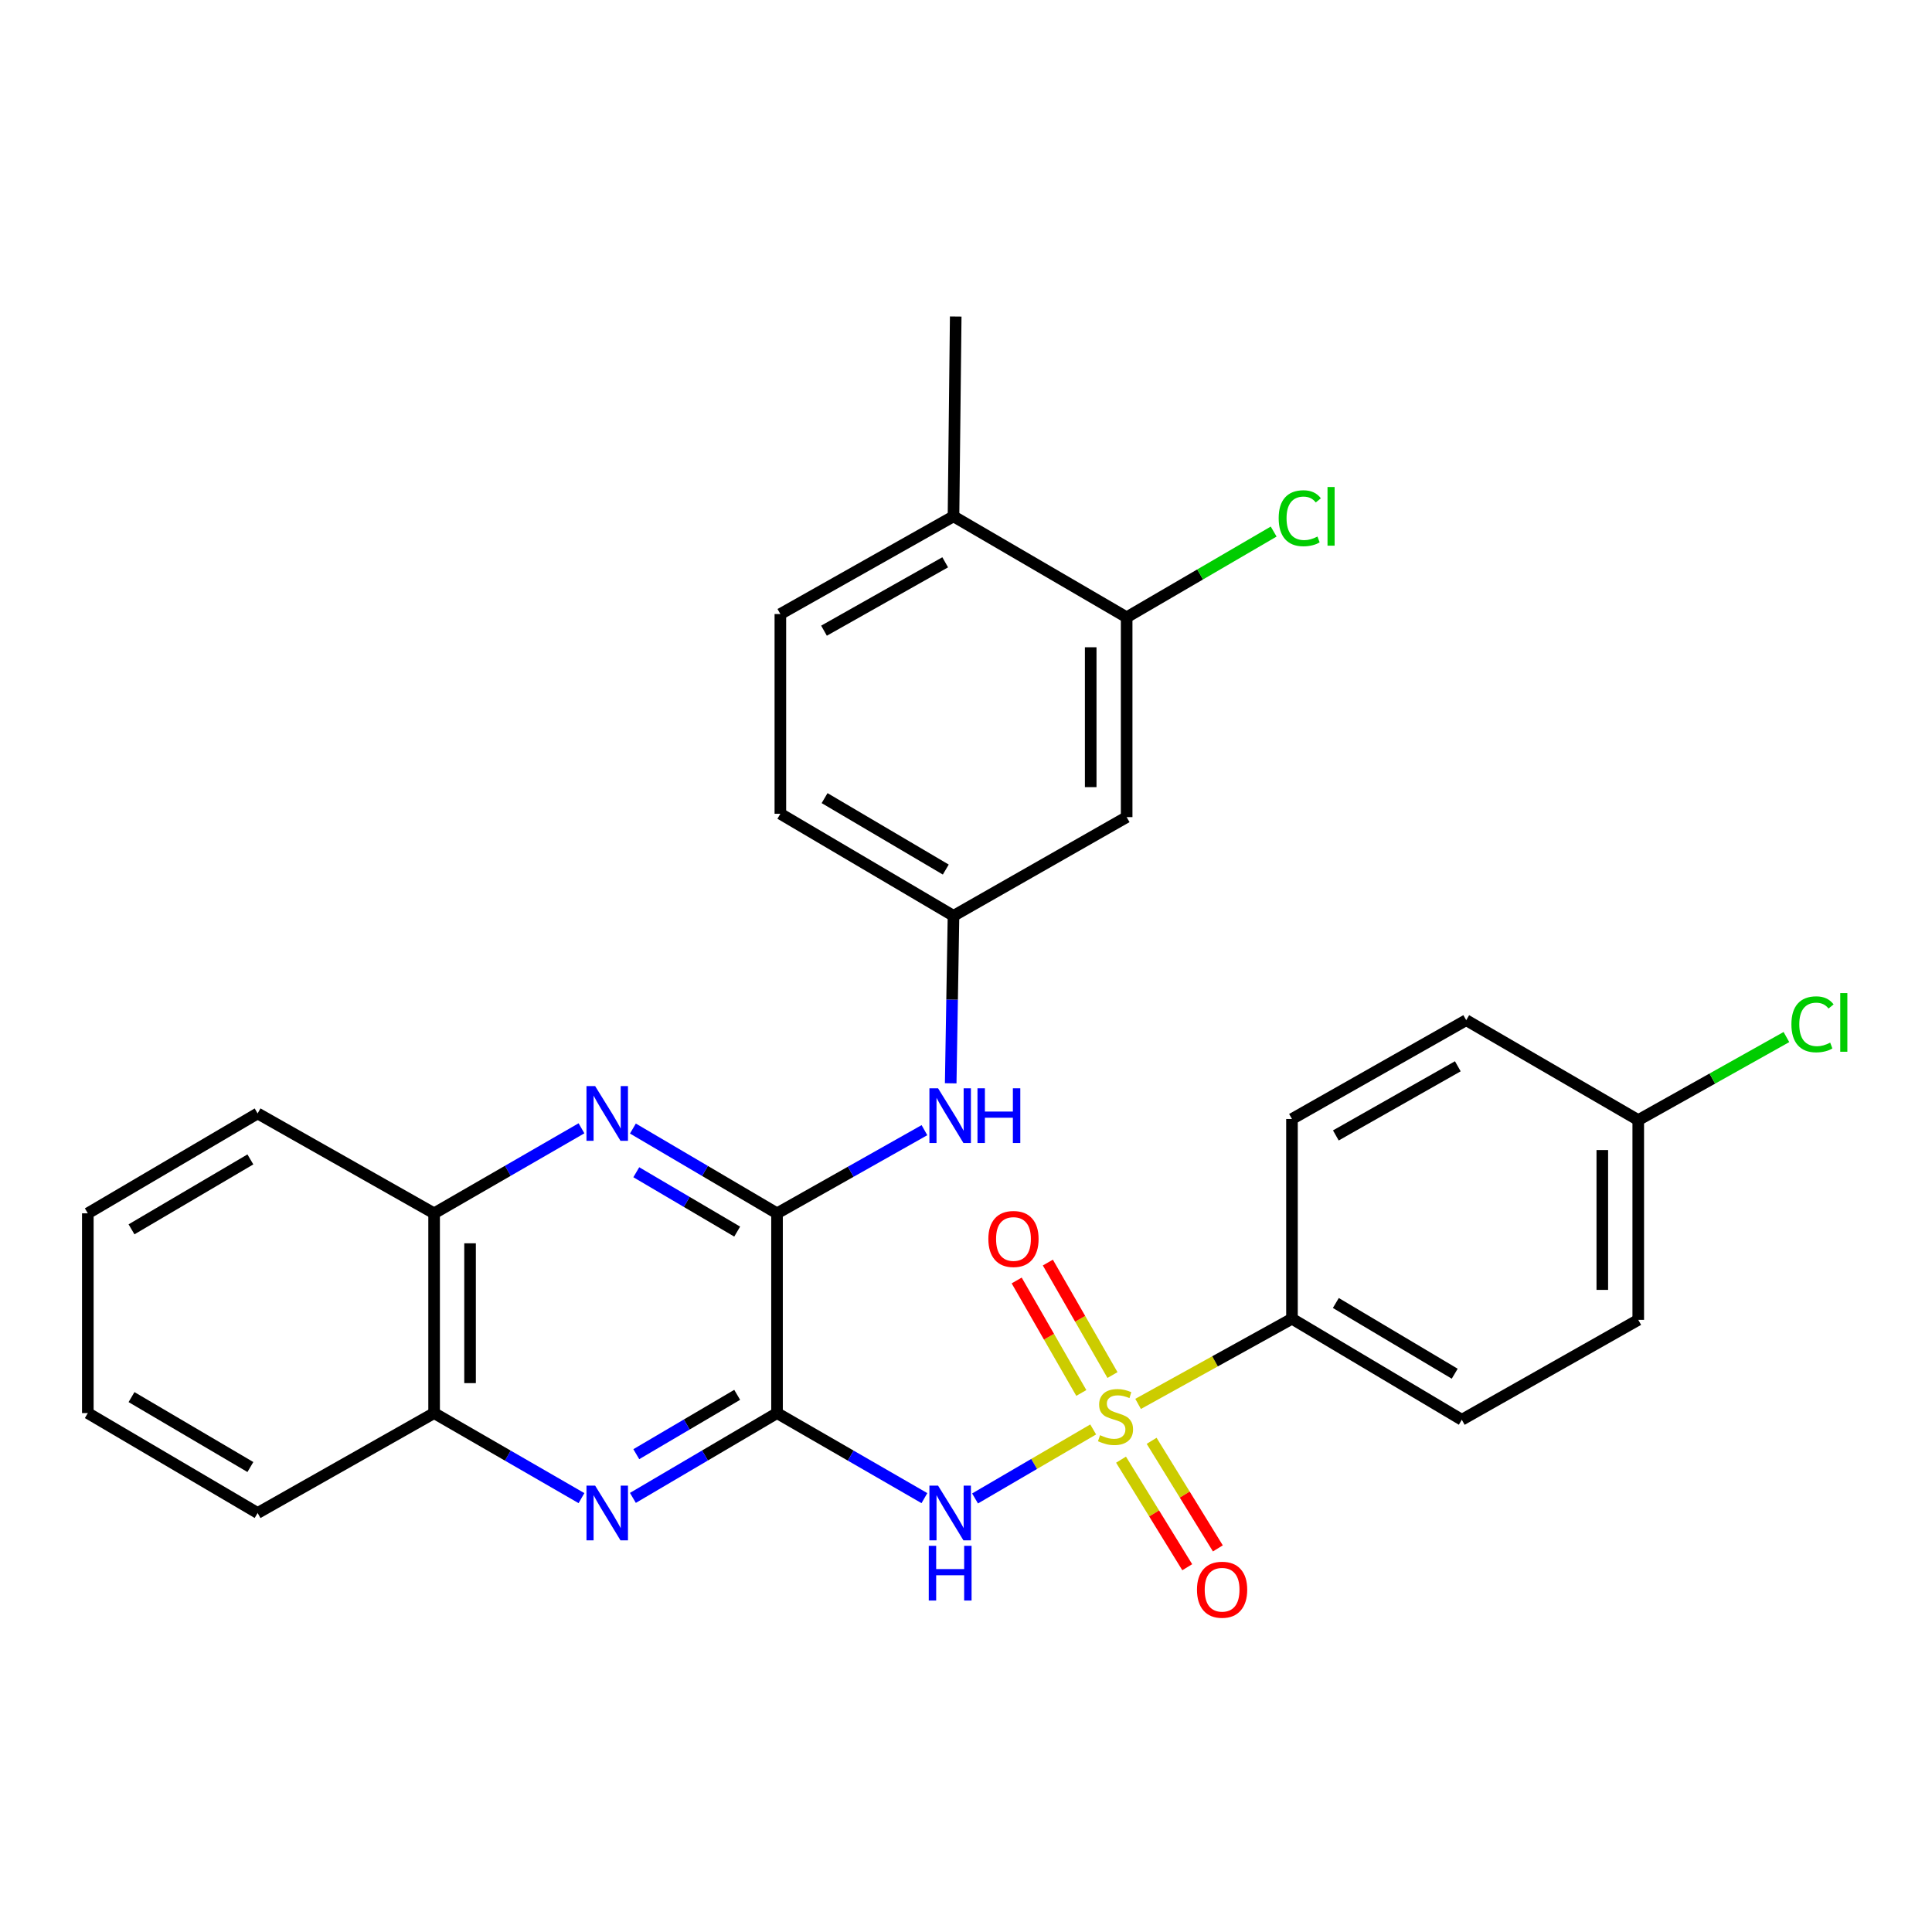 <?xml version='1.0' encoding='iso-8859-1'?>
<svg version='1.1' baseProfile='full'
              xmlns='http://www.w3.org/2000/svg'
                      xmlns:rdkit='http://www.rdkit.org/xml'
                      xmlns:xlink='http://www.w3.org/1999/xlink'
                  xml:space='preserve'
width='1000px' height='1000px' viewBox='0 0 1000 1000'>
<!-- END OF HEADER -->
<rect style='opacity:1.0;fill:#FFFFFF;stroke:none' width='1000' height='1000' x='0' y='0'> </rect>
<path class='bond-1' d='M 565.828,739.882 L 535.257,757.74' style='fill:none;fill-rule:evenodd;stroke:#CCCC00;stroke-width:6px;stroke-linecap:butt;stroke-linejoin:miter;stroke-opacity:1' />
<path class='bond-1' d='M 535.257,757.74 L 504.686,775.597' style='fill:none;fill-rule:evenodd;stroke:#0000FF;stroke-width:6px;stroke-linecap:butt;stroke-linejoin:miter;stroke-opacity:1' />
<path class='bond-6' d='M 589.076,726.66 L 628.902,704.615' style='fill:none;fill-rule:evenodd;stroke:#CCCC00;stroke-width:6px;stroke-linecap:butt;stroke-linejoin:miter;stroke-opacity:1' />
<path class='bond-6' d='M 628.902,704.615 L 668.727,682.571' style='fill:none;fill-rule:evenodd;stroke:#000000;stroke-width:6px;stroke-linecap:butt;stroke-linejoin:miter;stroke-opacity:1' />
<path class='bond-7' d='M 580.242,755.519 L 597.379,783.358' style='fill:none;fill-rule:evenodd;stroke:#CCCC00;stroke-width:6px;stroke-linecap:butt;stroke-linejoin:miter;stroke-opacity:1' />
<path class='bond-7' d='M 597.379,783.358 L 614.516,811.196' style='fill:none;fill-rule:evenodd;stroke:#FF0000;stroke-width:6px;stroke-linecap:butt;stroke-linejoin:miter;stroke-opacity:1' />
<path class='bond-7' d='M 596.088,745.765 L 613.225,773.604' style='fill:none;fill-rule:evenodd;stroke:#CCCC00;stroke-width:6px;stroke-linecap:butt;stroke-linejoin:miter;stroke-opacity:1' />
<path class='bond-7' d='M 613.225,773.604 L 630.361,801.442' style='fill:none;fill-rule:evenodd;stroke:#FF0000;stroke-width:6px;stroke-linecap:butt;stroke-linejoin:miter;stroke-opacity:1' />
<path class='bond-8' d='M 575.817,711.726 L 559.091,682.614' style='fill:none;fill-rule:evenodd;stroke:#CCCC00;stroke-width:6px;stroke-linecap:butt;stroke-linejoin:miter;stroke-opacity:1' />
<path class='bond-8' d='M 559.091,682.614 L 542.365,653.503' style='fill:none;fill-rule:evenodd;stroke:#FF0000;stroke-width:6px;stroke-linecap:butt;stroke-linejoin:miter;stroke-opacity:1' />
<path class='bond-8' d='M 559.683,720.996 L 542.957,691.884' style='fill:none;fill-rule:evenodd;stroke:#CCCC00;stroke-width:6px;stroke-linecap:butt;stroke-linejoin:miter;stroke-opacity:1' />
<path class='bond-8' d='M 542.957,691.884 L 526.231,662.773' style='fill:none;fill-rule:evenodd;stroke:#FF0000;stroke-width:6px;stroke-linecap:butt;stroke-linejoin:miter;stroke-opacity:1' />
<path class='bond-0' d='M 402.188,731.415 L 440.332,753.424' style='fill:none;fill-rule:evenodd;stroke:#000000;stroke-width:6px;stroke-linecap:butt;stroke-linejoin:miter;stroke-opacity:1' />
<path class='bond-0' d='M 440.332,753.424 L 478.476,775.433' style='fill:none;fill-rule:evenodd;stroke:#0000FF;stroke-width:6px;stroke-linecap:butt;stroke-linejoin:miter;stroke-opacity:1' />
<path class='bond-2' d='M 402.188,731.415 L 402.188,628.02' style='fill:none;fill-rule:evenodd;stroke:#000000;stroke-width:6px;stroke-linecap:butt;stroke-linejoin:miter;stroke-opacity:1' />
<path class='bond-3' d='M 402.188,731.415 L 364.888,753.36' style='fill:none;fill-rule:evenodd;stroke:#000000;stroke-width:6px;stroke-linecap:butt;stroke-linejoin:miter;stroke-opacity:1' />
<path class='bond-3' d='M 364.888,753.36 L 327.588,775.304' style='fill:none;fill-rule:evenodd;stroke:#0000FF;stroke-width:6px;stroke-linecap:butt;stroke-linejoin:miter;stroke-opacity:1' />
<path class='bond-3' d='M 381.562,721.961 L 355.453,737.322' style='fill:none;fill-rule:evenodd;stroke:#000000;stroke-width:6px;stroke-linecap:butt;stroke-linejoin:miter;stroke-opacity:1' />
<path class='bond-3' d='M 355.453,737.322 L 329.343,752.683' style='fill:none;fill-rule:evenodd;stroke:#0000FF;stroke-width:6px;stroke-linecap:butt;stroke-linejoin:miter;stroke-opacity:1' />
<path class='bond-4' d='M 402.188,628.02 L 364.888,606.076' style='fill:none;fill-rule:evenodd;stroke:#000000;stroke-width:6px;stroke-linecap:butt;stroke-linejoin:miter;stroke-opacity:1' />
<path class='bond-4' d='M 364.888,606.076 L 327.588,584.131' style='fill:none;fill-rule:evenodd;stroke:#0000FF;stroke-width:6px;stroke-linecap:butt;stroke-linejoin:miter;stroke-opacity:1' />
<path class='bond-4' d='M 381.562,637.475 L 355.453,622.113' style='fill:none;fill-rule:evenodd;stroke:#000000;stroke-width:6px;stroke-linecap:butt;stroke-linejoin:miter;stroke-opacity:1' />
<path class='bond-4' d='M 355.453,622.113 L 329.343,606.752' style='fill:none;fill-rule:evenodd;stroke:#0000FF;stroke-width:6px;stroke-linecap:butt;stroke-linejoin:miter;stroke-opacity:1' />
<path class='bond-5' d='M 402.188,628.02 L 440.339,606.496' style='fill:none;fill-rule:evenodd;stroke:#000000;stroke-width:6px;stroke-linecap:butt;stroke-linejoin:miter;stroke-opacity:1' />
<path class='bond-5' d='M 440.339,606.496 L 478.49,584.971' style='fill:none;fill-rule:evenodd;stroke:#0000FF;stroke-width:6px;stroke-linecap:butt;stroke-linejoin:miter;stroke-opacity:1' />
<path class='bond-9' d='M 300.973,775.432 L 262.834,753.424' style='fill:none;fill-rule:evenodd;stroke:#0000FF;stroke-width:6px;stroke-linecap:butt;stroke-linejoin:miter;stroke-opacity:1' />
<path class='bond-9' d='M 262.834,753.424 L 224.695,731.415' style='fill:none;fill-rule:evenodd;stroke:#000000;stroke-width:6px;stroke-linecap:butt;stroke-linejoin:miter;stroke-opacity:1' />
<path class='bond-30' d='M 300.973,584.003 L 262.834,606.012' style='fill:none;fill-rule:evenodd;stroke:#0000FF;stroke-width:6px;stroke-linecap:butt;stroke-linejoin:miter;stroke-opacity:1' />
<path class='bond-30' d='M 262.834,606.012 L 224.695,628.02' style='fill:none;fill-rule:evenodd;stroke:#000000;stroke-width:6px;stroke-linecap:butt;stroke-linejoin:miter;stroke-opacity:1' />
<path class='bond-13' d='M 492.082,560.714 L 492.806,517.374' style='fill:none;fill-rule:evenodd;stroke:#0000FF;stroke-width:6px;stroke-linecap:butt;stroke-linejoin:miter;stroke-opacity:1' />
<path class='bond-13' d='M 492.806,517.374 L 493.529,474.034' style='fill:none;fill-rule:evenodd;stroke:#000000;stroke-width:6px;stroke-linecap:butt;stroke-linejoin:miter;stroke-opacity:1' />
<path class='bond-15' d='M 668.727,682.571 L 756.626,734.868' style='fill:none;fill-rule:evenodd;stroke:#000000;stroke-width:6px;stroke-linecap:butt;stroke-linejoin:miter;stroke-opacity:1' />
<path class='bond-15' d='M 691.426,674.424 L 752.955,711.032' style='fill:none;fill-rule:evenodd;stroke:#000000;stroke-width:6px;stroke-linecap:butt;stroke-linejoin:miter;stroke-opacity:1' />
<path class='bond-16' d='M 668.727,682.571 L 668.727,579.186' style='fill:none;fill-rule:evenodd;stroke:#000000;stroke-width:6px;stroke-linecap:butt;stroke-linejoin:miter;stroke-opacity:1' />
<path class='bond-10' d='M 224.695,731.415 L 224.695,628.02' style='fill:none;fill-rule:evenodd;stroke:#000000;stroke-width:6px;stroke-linecap:butt;stroke-linejoin:miter;stroke-opacity:1' />
<path class='bond-10' d='M 243.302,715.906 L 243.302,643.53' style='fill:none;fill-rule:evenodd;stroke:#000000;stroke-width:6px;stroke-linecap:butt;stroke-linejoin:miter;stroke-opacity:1' />
<path class='bond-25' d='M 224.695,731.415 L 133.343,783.123' style='fill:none;fill-rule:evenodd;stroke:#000000;stroke-width:6px;stroke-linecap:butt;stroke-linejoin:miter;stroke-opacity:1' />
<path class='bond-24' d='M 224.695,628.02 L 133.343,576.313' style='fill:none;fill-rule:evenodd;stroke:#000000;stroke-width:6px;stroke-linecap:butt;stroke-linejoin:miter;stroke-opacity:1' />
<path class='bond-11' d='M 583.154,319.511 L 583.154,422.937' style='fill:none;fill-rule:evenodd;stroke:#000000;stroke-width:6px;stroke-linecap:butt;stroke-linejoin:miter;stroke-opacity:1' />
<path class='bond-11' d='M 564.547,335.025 L 564.547,407.423' style='fill:none;fill-rule:evenodd;stroke:#000000;stroke-width:6px;stroke-linecap:butt;stroke-linejoin:miter;stroke-opacity:1' />
<path class='bond-18' d='M 583.154,319.511 L 621.2,297.324' style='fill:none;fill-rule:evenodd;stroke:#000000;stroke-width:6px;stroke-linecap:butt;stroke-linejoin:miter;stroke-opacity:1' />
<path class='bond-18' d='M 621.2,297.324 L 659.246,275.136' style='fill:none;fill-rule:evenodd;stroke:#00CC00;stroke-width:6px;stroke-linecap:butt;stroke-linejoin:miter;stroke-opacity:1' />
<path class='bond-32' d='M 583.154,319.511 L 493.529,267.256' style='fill:none;fill-rule:evenodd;stroke:#000000;stroke-width:6px;stroke-linecap:butt;stroke-linejoin:miter;stroke-opacity:1' />
<path class='bond-12' d='M 583.154,422.937 L 493.529,474.034' style='fill:none;fill-rule:evenodd;stroke:#000000;stroke-width:6px;stroke-linecap:butt;stroke-linejoin:miter;stroke-opacity:1' />
<path class='bond-19' d='M 493.529,474.034 L 403.914,421.21' style='fill:none;fill-rule:evenodd;stroke:#000000;stroke-width:6px;stroke-linecap:butt;stroke-linejoin:miter;stroke-opacity:1' />
<path class='bond-19' d='M 489.536,450.081 L 426.805,413.104' style='fill:none;fill-rule:evenodd;stroke:#000000;stroke-width:6px;stroke-linecap:butt;stroke-linejoin:miter;stroke-opacity:1' />
<path class='bond-14' d='M 493.529,267.256 L 403.914,317.826' style='fill:none;fill-rule:evenodd;stroke:#000000;stroke-width:6px;stroke-linecap:butt;stroke-linejoin:miter;stroke-opacity:1' />
<path class='bond-14' d='M 489.231,291.046 L 426.501,326.446' style='fill:none;fill-rule:evenodd;stroke:#000000;stroke-width:6px;stroke-linecap:butt;stroke-linejoin:miter;stroke-opacity:1' />
<path class='bond-26' d='M 493.529,267.256 L 494.676,163.83' style='fill:none;fill-rule:evenodd;stroke:#000000;stroke-width:6px;stroke-linecap:butt;stroke-linejoin:miter;stroke-opacity:1' />
<path class='bond-21' d='M 756.626,734.868 L 847.957,683.15' style='fill:none;fill-rule:evenodd;stroke:#000000;stroke-width:6px;stroke-linecap:butt;stroke-linejoin:miter;stroke-opacity:1' />
<path class='bond-22' d='M 668.727,579.186 L 758.911,528.047' style='fill:none;fill-rule:evenodd;stroke:#000000;stroke-width:6px;stroke-linecap:butt;stroke-linejoin:miter;stroke-opacity:1' />
<path class='bond-22' d='M 691.433,587.702 L 754.561,551.904' style='fill:none;fill-rule:evenodd;stroke:#000000;stroke-width:6px;stroke-linecap:butt;stroke-linejoin:miter;stroke-opacity:1' />
<path class='bond-17' d='M 403.914,317.826 L 403.914,421.21' style='fill:none;fill-rule:evenodd;stroke:#000000;stroke-width:6px;stroke-linecap:butt;stroke-linejoin:miter;stroke-opacity:1' />
<path class='bond-20' d='M 847.957,579.755 L 758.911,528.047' style='fill:none;fill-rule:evenodd;stroke:#000000;stroke-width:6px;stroke-linecap:butt;stroke-linejoin:miter;stroke-opacity:1' />
<path class='bond-23' d='M 847.957,579.755 L 886.301,558.265' style='fill:none;fill-rule:evenodd;stroke:#000000;stroke-width:6px;stroke-linecap:butt;stroke-linejoin:miter;stroke-opacity:1' />
<path class='bond-23' d='M 886.301,558.265 L 924.646,536.774' style='fill:none;fill-rule:evenodd;stroke:#00CC00;stroke-width:6px;stroke-linecap:butt;stroke-linejoin:miter;stroke-opacity:1' />
<path class='bond-29' d='M 847.957,579.755 L 847.957,683.15' style='fill:none;fill-rule:evenodd;stroke:#000000;stroke-width:6px;stroke-linecap:butt;stroke-linejoin:miter;stroke-opacity:1' />
<path class='bond-29' d='M 829.35,595.264 L 829.35,667.64' style='fill:none;fill-rule:evenodd;stroke:#000000;stroke-width:6px;stroke-linecap:butt;stroke-linejoin:miter;stroke-opacity:1' />
<path class='bond-31' d='M 133.343,576.313 L 45.455,628.02' style='fill:none;fill-rule:evenodd;stroke:#000000;stroke-width:6px;stroke-linecap:butt;stroke-linejoin:miter;stroke-opacity:1' />
<path class='bond-31' d='M 129.595,600.106 L 68.073,636.302' style='fill:none;fill-rule:evenodd;stroke:#000000;stroke-width:6px;stroke-linecap:butt;stroke-linejoin:miter;stroke-opacity:1' />
<path class='bond-28' d='M 133.343,783.123 L 45.455,731.415' style='fill:none;fill-rule:evenodd;stroke:#000000;stroke-width:6px;stroke-linecap:butt;stroke-linejoin:miter;stroke-opacity:1' />
<path class='bond-28' d='M 129.595,759.329 L 68.073,723.134' style='fill:none;fill-rule:evenodd;stroke:#000000;stroke-width:6px;stroke-linecap:butt;stroke-linejoin:miter;stroke-opacity:1' />
<path class='bond-27' d='M 45.455,628.02 L 45.455,731.415' style='fill:none;fill-rule:evenodd;stroke:#000000;stroke-width:6px;stroke-linecap:butt;stroke-linejoin:miter;stroke-opacity:1' />
<path  class='atom-0' d='M 569.386 742.851
Q 569.706 742.971, 571.026 743.531
Q 572.346 744.091, 573.786 744.451
Q 575.266 744.771, 576.706 744.771
Q 579.386 744.771, 580.946 743.491
Q 582.506 742.171, 582.506 739.891
Q 582.506 738.331, 581.706 737.371
Q 580.946 736.411, 579.746 735.891
Q 578.546 735.371, 576.546 734.771
Q 574.026 734.011, 572.506 733.291
Q 571.026 732.571, 569.946 731.051
Q 568.906 729.531, 568.906 726.971
Q 568.906 723.411, 571.306 721.211
Q 573.746 719.011, 578.546 719.011
Q 581.826 719.011, 585.546 720.571
L 584.626 723.651
Q 581.226 722.251, 578.666 722.251
Q 575.906 722.251, 574.386 723.411
Q 572.866 724.531, 572.906 726.491
Q 572.906 728.011, 573.666 728.931
Q 574.466 729.851, 575.586 730.371
Q 576.746 730.891, 578.666 731.491
Q 581.226 732.291, 582.746 733.091
Q 584.266 733.891, 585.346 735.531
Q 586.466 737.131, 586.466 739.891
Q 586.466 743.811, 583.826 745.931
Q 581.226 748.011, 576.866 748.011
Q 574.346 748.011, 572.426 747.451
Q 570.546 746.931, 568.306 746.011
L 569.386 742.851
' fill='#CCCC00'/>
<path  class='atom-2' d='M 485.543 768.963
L 494.823 783.963
Q 495.743 785.443, 497.223 788.123
Q 498.703 790.803, 498.783 790.963
L 498.783 768.963
L 502.543 768.963
L 502.543 797.283
L 498.663 797.283
L 488.703 780.883
Q 487.543 778.963, 486.303 776.763
Q 485.103 774.563, 484.743 773.883
L 484.743 797.283
L 481.063 797.283
L 481.063 768.963
L 485.543 768.963
' fill='#0000FF'/>
<path  class='atom-2' d='M 480.723 800.115
L 484.563 800.115
L 484.563 812.155
L 499.043 812.155
L 499.043 800.115
L 502.883 800.115
L 502.883 828.435
L 499.043 828.435
L 499.043 815.355
L 484.563 815.355
L 484.563 828.435
L 480.723 828.435
L 480.723 800.115
' fill='#0000FF'/>
<path  class='atom-4' d='M 308.039 768.963
L 317.319 783.963
Q 318.239 785.443, 319.719 788.123
Q 321.199 790.803, 321.279 790.963
L 321.279 768.963
L 325.039 768.963
L 325.039 797.283
L 321.159 797.283
L 311.199 780.883
Q 310.039 778.963, 308.799 776.763
Q 307.599 774.563, 307.239 773.883
L 307.239 797.283
L 303.559 797.283
L 303.559 768.963
L 308.039 768.963
' fill='#0000FF'/>
<path  class='atom-5' d='M 308.039 562.153
L 317.319 577.153
Q 318.239 578.633, 319.719 581.313
Q 321.199 583.993, 321.279 584.153
L 321.279 562.153
L 325.039 562.153
L 325.039 590.473
L 321.159 590.473
L 311.199 574.073
Q 310.039 572.153, 308.799 569.953
Q 307.599 567.753, 307.239 567.073
L 307.239 590.473
L 303.559 590.473
L 303.559 562.153
L 308.039 562.153
' fill='#0000FF'/>
<path  class='atom-6' d='M 485.543 563.3
L 494.823 578.3
Q 495.743 579.78, 497.223 582.46
Q 498.703 585.14, 498.783 585.3
L 498.783 563.3
L 502.543 563.3
L 502.543 591.62
L 498.663 591.62
L 488.703 575.22
Q 487.543 573.3, 486.303 571.1
Q 485.103 568.9, 484.743 568.22
L 484.743 591.62
L 481.063 591.62
L 481.063 563.3
L 485.543 563.3
' fill='#0000FF'/>
<path  class='atom-6' d='M 505.943 563.3
L 509.783 563.3
L 509.783 575.34
L 524.263 575.34
L 524.263 563.3
L 528.103 563.3
L 528.103 591.62
L 524.263 591.62
L 524.263 578.54
L 509.783 578.54
L 509.783 591.62
L 505.943 591.62
L 505.943 563.3
' fill='#0000FF'/>
<path  class='atom-8' d='M 619.557 822.836
Q 619.557 816.036, 622.917 812.236
Q 626.277 808.436, 632.557 808.436
Q 638.837 808.436, 642.197 812.236
Q 645.557 816.036, 645.557 822.836
Q 645.557 829.716, 642.157 833.636
Q 638.757 837.516, 632.557 837.516
Q 626.317 837.516, 622.917 833.636
Q 619.557 829.756, 619.557 822.836
M 632.557 834.316
Q 636.877 834.316, 639.197 831.436
Q 641.557 828.516, 641.557 822.836
Q 641.557 817.276, 639.197 814.476
Q 636.877 811.636, 632.557 811.636
Q 628.237 811.636, 625.877 814.436
Q 623.557 817.236, 623.557 822.836
Q 623.557 828.556, 625.877 831.436
Q 628.237 834.316, 632.557 834.316
' fill='#FF0000'/>
<path  class='atom-9' d='M 511.572 641.291
Q 511.572 634.491, 514.932 630.691
Q 518.292 626.891, 524.572 626.891
Q 530.852 626.891, 534.212 630.691
Q 537.572 634.491, 537.572 641.291
Q 537.572 648.171, 534.172 652.091
Q 530.772 655.971, 524.572 655.971
Q 518.332 655.971, 514.932 652.091
Q 511.572 648.211, 511.572 641.291
M 524.572 652.771
Q 528.892 652.771, 531.212 649.891
Q 533.572 646.971, 533.572 641.291
Q 533.572 635.731, 531.212 632.931
Q 528.892 630.091, 524.572 630.091
Q 520.252 630.091, 517.892 632.891
Q 515.572 635.691, 515.572 641.291
Q 515.572 647.011, 517.892 649.891
Q 520.252 652.771, 524.572 652.771
' fill='#FF0000'/>
<path  class='atom-19' d='M 661.839 268.236
Q 661.839 261.196, 665.119 257.516
Q 668.439 253.796, 674.719 253.796
Q 680.559 253.796, 683.679 257.916
L 681.039 260.076
Q 678.759 257.076, 674.719 257.076
Q 670.439 257.076, 668.159 259.956
Q 665.919 262.796, 665.919 268.236
Q 665.919 273.836, 668.239 276.716
Q 670.599 279.596, 675.159 279.596
Q 678.279 279.596, 681.919 277.716
L 683.039 280.716
Q 681.559 281.676, 679.319 282.236
Q 677.079 282.796, 674.599 282.796
Q 668.439 282.796, 665.119 279.036
Q 661.839 275.276, 661.839 268.236
' fill='#00CC00'/>
<path  class='atom-19' d='M 687.119 252.076
L 690.799 252.076
L 690.799 282.436
L 687.119 282.436
L 687.119 252.076
' fill='#00CC00'/>
<path  class='atom-24' d='M 927.231 530.185
Q 927.231 523.145, 930.511 519.465
Q 933.831 515.745, 940.111 515.745
Q 945.951 515.745, 949.071 519.865
L 946.431 522.025
Q 944.151 519.025, 940.111 519.025
Q 935.831 519.025, 933.551 521.905
Q 931.311 524.745, 931.311 530.185
Q 931.311 535.785, 933.631 538.665
Q 935.991 541.545, 940.551 541.545
Q 943.671 541.545, 947.311 539.665
L 948.431 542.665
Q 946.951 543.625, 944.711 544.185
Q 942.471 544.745, 939.991 544.745
Q 933.831 544.745, 930.511 540.985
Q 927.231 537.225, 927.231 530.185
' fill='#00CC00'/>
<path  class='atom-24' d='M 952.511 514.025
L 956.191 514.025
L 956.191 544.385
L 952.511 544.385
L 952.511 514.025
' fill='#00CC00'/>
</svg>
